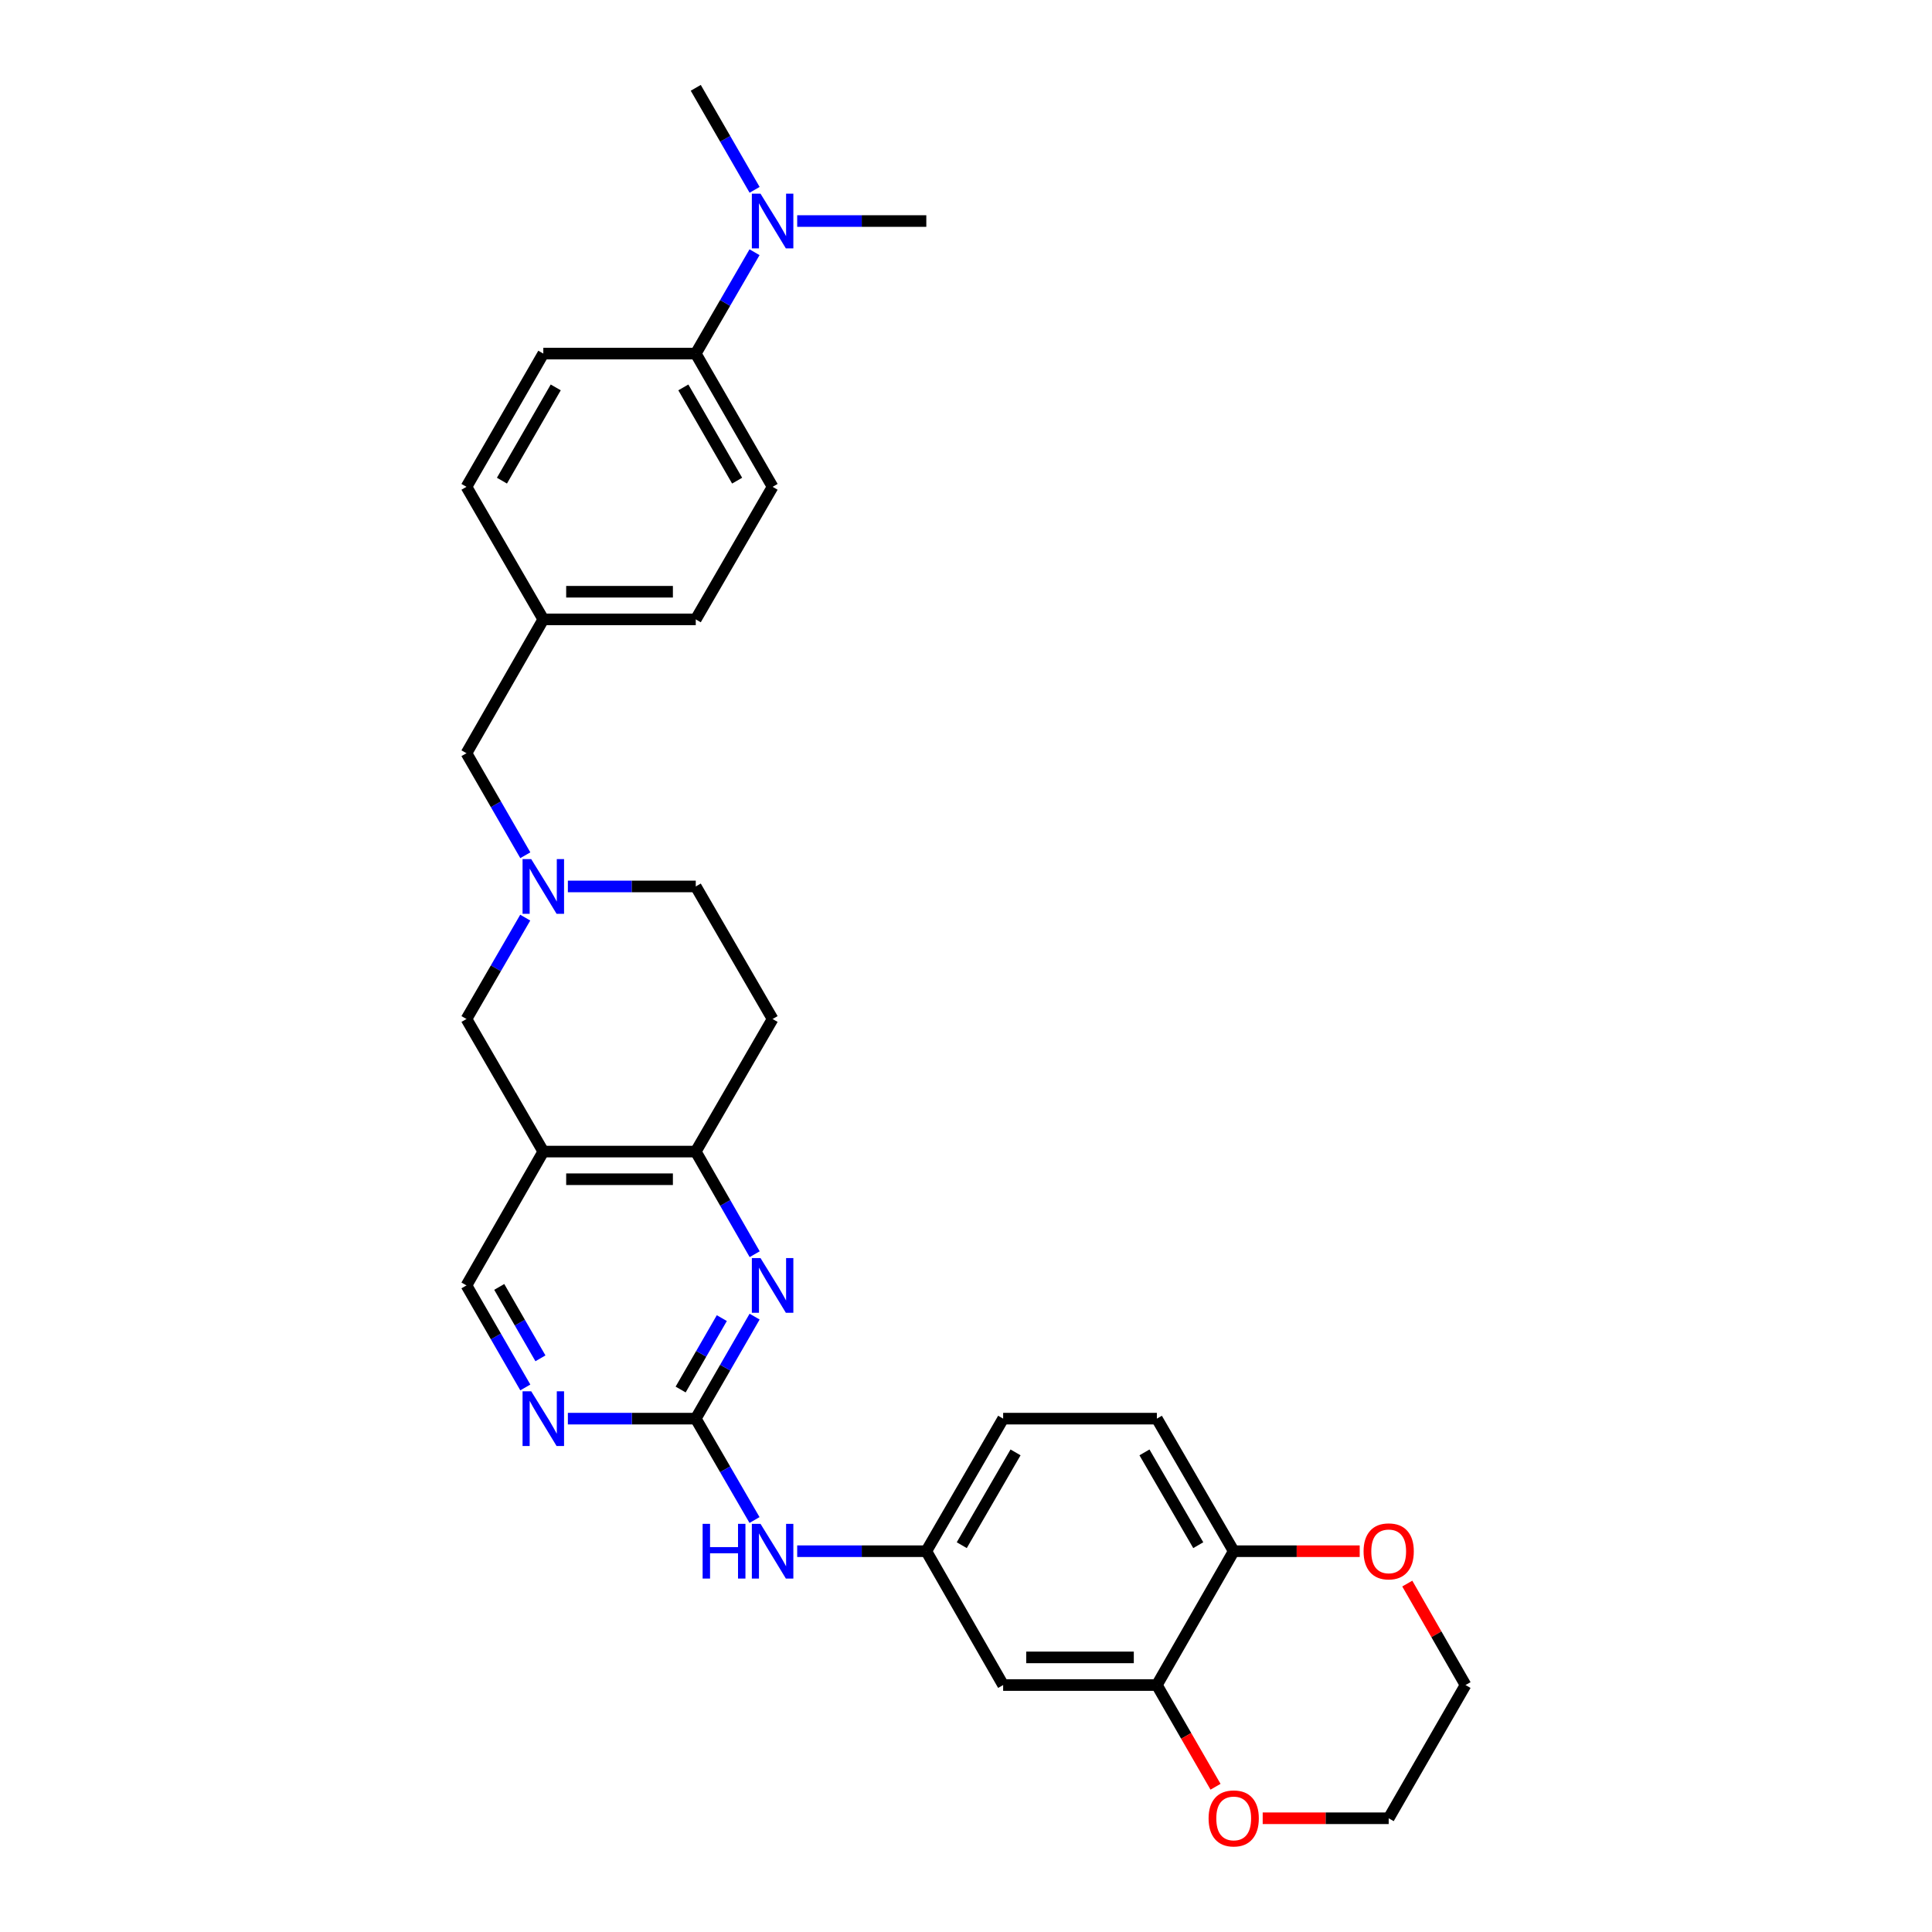 <?xml version='1.0' encoding='iso-8859-1'?>
<svg version='1.1' baseProfile='full'
              xmlns='http://www.w3.org/2000/svg'
                      xmlns:rdkit='http://www.rdkit.org/xml'
                      xmlns:xlink='http://www.w3.org/1999/xlink'
                  xml:space='preserve'
width='1000px' height='1000px' viewBox='0 0 1000 1000'>
<!-- END OF HEADER -->
<rect style='opacity:1.0;fill:#FFFFFF;stroke:none' width='1000' height='1000' x='0' y='0'> </rect>
<path class='bond-0' d='M 360.125,734.287 L 375.354,707.884' style='fill:none;fill-rule:evenodd;stroke:#000000;stroke-width:6px;stroke-linecap:butt;stroke-linejoin:miter;stroke-opacity:1' />
<path class='bond-0' d='M 375.354,707.884 L 390.582,681.482' style='fill:none;fill-rule:evenodd;stroke:#0000FF;stroke-width:6px;stroke-linecap:butt;stroke-linejoin:miter;stroke-opacity:1' />
<path class='bond-0' d='M 352.298,719.217 L 362.958,700.735' style='fill:none;fill-rule:evenodd;stroke:#000000;stroke-width:6px;stroke-linecap:butt;stroke-linejoin:miter;stroke-opacity:1' />
<path class='bond-0' d='M 362.958,700.735 L 373.618,682.253' style='fill:none;fill-rule:evenodd;stroke:#0000FF;stroke-width:6px;stroke-linecap:butt;stroke-linejoin:miter;stroke-opacity:1' />
<path class='bond-4' d='M 360.125,734.287 L 327.027,734.287' style='fill:none;fill-rule:evenodd;stroke:#000000;stroke-width:6px;stroke-linecap:butt;stroke-linejoin:miter;stroke-opacity:1' />
<path class='bond-4' d='M 327.027,734.287 L 293.929,734.287' style='fill:none;fill-rule:evenodd;stroke:#0000FF;stroke-width:6px;stroke-linecap:butt;stroke-linejoin:miter;stroke-opacity:1' />
<path class='bond-7' d='M 360.125,734.287 L 375.333,760.523' style='fill:none;fill-rule:evenodd;stroke:#000000;stroke-width:6px;stroke-linecap:butt;stroke-linejoin:miter;stroke-opacity:1' />
<path class='bond-7' d='M 375.333,760.523 L 390.54,786.758' style='fill:none;fill-rule:evenodd;stroke:#0000FF;stroke-width:6px;stroke-linecap:butt;stroke-linejoin:miter;stroke-opacity:1' />
<path class='bond-2' d='M 390.621,649.175 L 375.373,622.616' style='fill:none;fill-rule:evenodd;stroke:#0000FF;stroke-width:6px;stroke-linecap:butt;stroke-linejoin:miter;stroke-opacity:1' />
<path class='bond-2' d='M 375.373,622.616 L 360.125,596.058' style='fill:none;fill-rule:evenodd;stroke:#000000;stroke-width:6px;stroke-linecap:butt;stroke-linejoin:miter;stroke-opacity:1' />
<path class='bond-1' d='M 281.217,596.058 L 241.444,665.332' style='fill:none;fill-rule:evenodd;stroke:#000000;stroke-width:6px;stroke-linecap:butt;stroke-linejoin:miter;stroke-opacity:1' />
<path class='bond-6' d='M 281.217,596.058 L 241.444,527.436' style='fill:none;fill-rule:evenodd;stroke:#000000;stroke-width:6px;stroke-linecap:butt;stroke-linejoin:miter;stroke-opacity:1' />
<path class='bond-30' d='M 281.217,596.058 L 360.125,596.058' style='fill:none;fill-rule:evenodd;stroke:#000000;stroke-width:6px;stroke-linecap:butt;stroke-linejoin:miter;stroke-opacity:1' />
<path class='bond-30' d='M 293.053,610.367 L 348.289,610.367' style='fill:none;fill-rule:evenodd;stroke:#000000;stroke-width:6px;stroke-linecap:butt;stroke-linejoin:miter;stroke-opacity:1' />
<path class='bond-11' d='M 360.125,596.058 L 399.898,527.436' style='fill:none;fill-rule:evenodd;stroke:#000000;stroke-width:6px;stroke-linecap:butt;stroke-linejoin:miter;stroke-opacity:1' />
<path class='bond-3' d='M 271.859,474.965 L 256.652,501.201' style='fill:none;fill-rule:evenodd;stroke:#0000FF;stroke-width:6px;stroke-linecap:butt;stroke-linejoin:miter;stroke-opacity:1' />
<path class='bond-3' d='M 256.652,501.201 L 241.444,527.436' style='fill:none;fill-rule:evenodd;stroke:#000000;stroke-width:6px;stroke-linecap:butt;stroke-linejoin:miter;stroke-opacity:1' />
<path class='bond-18' d='M 271.902,442.672 L 256.673,416.27' style='fill:none;fill-rule:evenodd;stroke:#0000FF;stroke-width:6px;stroke-linecap:butt;stroke-linejoin:miter;stroke-opacity:1' />
<path class='bond-18' d='M 256.673,416.27 L 241.444,389.867' style='fill:none;fill-rule:evenodd;stroke:#000000;stroke-width:6px;stroke-linecap:butt;stroke-linejoin:miter;stroke-opacity:1' />
<path class='bond-31' d='M 293.929,458.822 L 327.027,458.822' style='fill:none;fill-rule:evenodd;stroke:#0000FF;stroke-width:6px;stroke-linecap:butt;stroke-linejoin:miter;stroke-opacity:1' />
<path class='bond-31' d='M 327.027,458.822 L 360.125,458.822' style='fill:none;fill-rule:evenodd;stroke:#000000;stroke-width:6px;stroke-linecap:butt;stroke-linejoin:miter;stroke-opacity:1' />
<path class='bond-9' d='M 271.902,718.137 L 256.673,691.734' style='fill:none;fill-rule:evenodd;stroke:#0000FF;stroke-width:6px;stroke-linecap:butt;stroke-linejoin:miter;stroke-opacity:1' />
<path class='bond-9' d='M 256.673,691.734 L 241.444,665.332' style='fill:none;fill-rule:evenodd;stroke:#000000;stroke-width:6px;stroke-linecap:butt;stroke-linejoin:miter;stroke-opacity:1' />
<path class='bond-9' d='M 279.728,703.067 L 269.068,684.585' style='fill:none;fill-rule:evenodd;stroke:#0000FF;stroke-width:6px;stroke-linecap:butt;stroke-linejoin:miter;stroke-opacity:1' />
<path class='bond-9' d='M 269.068,684.585 L 258.408,666.103' style='fill:none;fill-rule:evenodd;stroke:#000000;stroke-width:6px;stroke-linecap:butt;stroke-linejoin:miter;stroke-opacity:1' />
<path class='bond-5' d='M 598.791,872.175 L 519.23,872.175' style='fill:none;fill-rule:evenodd;stroke:#000000;stroke-width:6px;stroke-linecap:butt;stroke-linejoin:miter;stroke-opacity:1' />
<path class='bond-5' d='M 586.857,857.865 L 531.164,857.865' style='fill:none;fill-rule:evenodd;stroke:#000000;stroke-width:6px;stroke-linecap:butt;stroke-linejoin:miter;stroke-opacity:1' />
<path class='bond-14' d='M 598.791,872.175 L 613.973,898.497' style='fill:none;fill-rule:evenodd;stroke:#000000;stroke-width:6px;stroke-linecap:butt;stroke-linejoin:miter;stroke-opacity:1' />
<path class='bond-14' d='M 613.973,898.497 L 629.156,924.82' style='fill:none;fill-rule:evenodd;stroke:#FF0000;stroke-width:6px;stroke-linecap:butt;stroke-linejoin:miter;stroke-opacity:1' />
<path class='bond-32' d='M 598.791,872.175 L 638.563,802.901' style='fill:none;fill-rule:evenodd;stroke:#000000;stroke-width:6px;stroke-linecap:butt;stroke-linejoin:miter;stroke-opacity:1' />
<path class='bond-12' d='M 412.627,802.901 L 446.042,802.901' style='fill:none;fill-rule:evenodd;stroke:#0000FF;stroke-width:6px;stroke-linecap:butt;stroke-linejoin:miter;stroke-opacity:1' />
<path class='bond-12' d='M 446.042,802.901 L 479.458,802.901' style='fill:none;fill-rule:evenodd;stroke:#000000;stroke-width:6px;stroke-linecap:butt;stroke-linejoin:miter;stroke-opacity:1' />
<path class='bond-8' d='M 519.23,872.175 L 479.458,802.901' style='fill:none;fill-rule:evenodd;stroke:#000000;stroke-width:6px;stroke-linecap:butt;stroke-linejoin:miter;stroke-opacity:1' />
<path class='bond-10' d='M 638.563,802.901 L 598.791,734.287' style='fill:none;fill-rule:evenodd;stroke:#000000;stroke-width:6px;stroke-linecap:butt;stroke-linejoin:miter;stroke-opacity:1' />
<path class='bond-10' d='M 620.217,799.785 L 592.377,751.755' style='fill:none;fill-rule:evenodd;stroke:#000000;stroke-width:6px;stroke-linecap:butt;stroke-linejoin:miter;stroke-opacity:1' />
<path class='bond-16' d='M 638.563,802.901 L 671.17,802.901' style='fill:none;fill-rule:evenodd;stroke:#000000;stroke-width:6px;stroke-linecap:butt;stroke-linejoin:miter;stroke-opacity:1' />
<path class='bond-16' d='M 671.17,802.901 L 703.778,802.901' style='fill:none;fill-rule:evenodd;stroke:#FF0000;stroke-width:6px;stroke-linecap:butt;stroke-linejoin:miter;stroke-opacity:1' />
<path class='bond-17' d='M 399.898,527.436 L 360.125,458.822' style='fill:none;fill-rule:evenodd;stroke:#000000;stroke-width:6px;stroke-linecap:butt;stroke-linejoin:miter;stroke-opacity:1' />
<path class='bond-23' d='M 479.458,802.901 L 519.23,734.287' style='fill:none;fill-rule:evenodd;stroke:#000000;stroke-width:6px;stroke-linecap:butt;stroke-linejoin:miter;stroke-opacity:1' />
<path class='bond-23' d='M 497.804,799.785 L 525.644,751.755' style='fill:none;fill-rule:evenodd;stroke:#000000;stroke-width:6px;stroke-linecap:butt;stroke-linejoin:miter;stroke-opacity:1' />
<path class='bond-13' d='M 360.125,183.024 L 399.898,251.98' style='fill:none;fill-rule:evenodd;stroke:#000000;stroke-width:6px;stroke-linecap:butt;stroke-linejoin:miter;stroke-opacity:1' />
<path class='bond-13' d='M 353.696,200.517 L 381.536,248.786' style='fill:none;fill-rule:evenodd;stroke:#000000;stroke-width:6px;stroke-linecap:butt;stroke-linejoin:miter;stroke-opacity:1' />
<path class='bond-15' d='M 360.125,183.024 L 375.333,156.788' style='fill:none;fill-rule:evenodd;stroke:#000000;stroke-width:6px;stroke-linecap:butt;stroke-linejoin:miter;stroke-opacity:1' />
<path class='bond-15' d='M 375.333,156.788 L 390.54,130.553' style='fill:none;fill-rule:evenodd;stroke:#0000FF;stroke-width:6px;stroke-linecap:butt;stroke-linejoin:miter;stroke-opacity:1' />
<path class='bond-34' d='M 360.125,183.024 L 281.217,183.024' style='fill:none;fill-rule:evenodd;stroke:#000000;stroke-width:6px;stroke-linecap:butt;stroke-linejoin:miter;stroke-opacity:1' />
<path class='bond-26' d='M 653.569,941.13 L 686.176,941.13' style='fill:none;fill-rule:evenodd;stroke:#FF0000;stroke-width:6px;stroke-linecap:butt;stroke-linejoin:miter;stroke-opacity:1' />
<path class='bond-26' d='M 686.176,941.13 L 718.783,941.13' style='fill:none;fill-rule:evenodd;stroke:#000000;stroke-width:6px;stroke-linecap:butt;stroke-linejoin:miter;stroke-opacity:1' />
<path class='bond-28' d='M 390.582,98.26 L 375.354,71.857' style='fill:none;fill-rule:evenodd;stroke:#0000FF;stroke-width:6px;stroke-linecap:butt;stroke-linejoin:miter;stroke-opacity:1' />
<path class='bond-28' d='M 375.354,71.857 L 360.125,45.455' style='fill:none;fill-rule:evenodd;stroke:#000000;stroke-width:6px;stroke-linecap:butt;stroke-linejoin:miter;stroke-opacity:1' />
<path class='bond-29' d='M 412.627,114.41 L 446.042,114.41' style='fill:none;fill-rule:evenodd;stroke:#0000FF;stroke-width:6px;stroke-linecap:butt;stroke-linejoin:miter;stroke-opacity:1' />
<path class='bond-29' d='M 446.042,114.41 L 479.458,114.41' style='fill:none;fill-rule:evenodd;stroke:#000000;stroke-width:6px;stroke-linecap:butt;stroke-linejoin:miter;stroke-opacity:1' />
<path class='bond-27' d='M 728.404,819.658 L 743.48,845.916' style='fill:none;fill-rule:evenodd;stroke:#FF0000;stroke-width:6px;stroke-linecap:butt;stroke-linejoin:miter;stroke-opacity:1' />
<path class='bond-27' d='M 743.48,845.916 L 758.556,872.175' style='fill:none;fill-rule:evenodd;stroke:#000000;stroke-width:6px;stroke-linecap:butt;stroke-linejoin:miter;stroke-opacity:1' />
<path class='bond-22' d='M 241.444,389.867 L 281.217,320.593' style='fill:none;fill-rule:evenodd;stroke:#000000;stroke-width:6px;stroke-linecap:butt;stroke-linejoin:miter;stroke-opacity:1' />
<path class='bond-19' d='M 598.791,734.287 L 519.23,734.287' style='fill:none;fill-rule:evenodd;stroke:#000000;stroke-width:6px;stroke-linecap:butt;stroke-linejoin:miter;stroke-opacity:1' />
<path class='bond-20' d='M 281.217,183.024 L 241.444,251.98' style='fill:none;fill-rule:evenodd;stroke:#000000;stroke-width:6px;stroke-linecap:butt;stroke-linejoin:miter;stroke-opacity:1' />
<path class='bond-20' d='M 287.646,200.517 L 259.806,248.786' style='fill:none;fill-rule:evenodd;stroke:#000000;stroke-width:6px;stroke-linecap:butt;stroke-linejoin:miter;stroke-opacity:1' />
<path class='bond-21' d='M 399.898,251.98 L 360.125,320.593' style='fill:none;fill-rule:evenodd;stroke:#000000;stroke-width:6px;stroke-linecap:butt;stroke-linejoin:miter;stroke-opacity:1' />
<path class='bond-24' d='M 281.217,320.593 L 241.444,251.98' style='fill:none;fill-rule:evenodd;stroke:#000000;stroke-width:6px;stroke-linecap:butt;stroke-linejoin:miter;stroke-opacity:1' />
<path class='bond-25' d='M 281.217,320.593 L 360.125,320.593' style='fill:none;fill-rule:evenodd;stroke:#000000;stroke-width:6px;stroke-linecap:butt;stroke-linejoin:miter;stroke-opacity:1' />
<path class='bond-25' d='M 293.053,306.284 L 348.289,306.284' style='fill:none;fill-rule:evenodd;stroke:#000000;stroke-width:6px;stroke-linecap:butt;stroke-linejoin:miter;stroke-opacity:1' />
<path class='bond-33' d='M 718.783,941.13 L 758.556,872.175' style='fill:none;fill-rule:evenodd;stroke:#000000;stroke-width:6px;stroke-linecap:butt;stroke-linejoin:miter;stroke-opacity:1' />
<path  class='atom-1' d='M 393.638 651.172
L 402.918 666.172
Q 403.838 667.652, 405.318 670.332
Q 406.798 673.012, 406.878 673.172
L 406.878 651.172
L 410.638 651.172
L 410.638 679.492
L 406.758 679.492
L 396.798 663.092
Q 395.638 661.172, 394.398 658.972
Q 393.198 656.772, 392.838 656.092
L 392.838 679.492
L 389.158 679.492
L 389.158 651.172
L 393.638 651.172
' fill='#0000FF'/>
<path  class='atom-4' d='M 274.957 444.662
L 284.237 459.662
Q 285.157 461.142, 286.637 463.822
Q 288.117 466.502, 288.197 466.662
L 288.197 444.662
L 291.957 444.662
L 291.957 472.982
L 288.077 472.982
L 278.117 456.582
Q 276.957 454.662, 275.717 452.462
Q 274.517 450.262, 274.157 449.582
L 274.157 472.982
L 270.477 472.982
L 270.477 444.662
L 274.957 444.662
' fill='#0000FF'/>
<path  class='atom-5' d='M 274.957 720.127
L 284.237 735.127
Q 285.157 736.607, 286.637 739.287
Q 288.117 741.967, 288.197 742.127
L 288.197 720.127
L 291.957 720.127
L 291.957 748.447
L 288.077 748.447
L 278.117 732.047
Q 276.957 730.127, 275.717 727.927
Q 274.517 725.727, 274.157 725.047
L 274.157 748.447
L 270.477 748.447
L 270.477 720.127
L 274.957 720.127
' fill='#0000FF'/>
<path  class='atom-8' d='M 363.678 788.741
L 367.518 788.741
L 367.518 800.781
L 381.998 800.781
L 381.998 788.741
L 385.838 788.741
L 385.838 817.061
L 381.998 817.061
L 381.998 803.981
L 367.518 803.981
L 367.518 817.061
L 363.678 817.061
L 363.678 788.741
' fill='#0000FF'/>
<path  class='atom-8' d='M 393.638 788.741
L 402.918 803.741
Q 403.838 805.221, 405.318 807.901
Q 406.798 810.581, 406.878 810.741
L 406.878 788.741
L 410.638 788.741
L 410.638 817.061
L 406.758 817.061
L 396.798 800.661
Q 395.638 798.741, 394.398 796.541
Q 393.198 794.341, 392.838 793.661
L 392.838 817.061
L 389.158 817.061
L 389.158 788.741
L 393.638 788.741
' fill='#0000FF'/>
<path  class='atom-15' d='M 625.563 941.21
Q 625.563 934.41, 628.923 930.61
Q 632.283 926.81, 638.563 926.81
Q 644.843 926.81, 648.203 930.61
Q 651.563 934.41, 651.563 941.21
Q 651.563 948.09, 648.163 952.01
Q 644.763 955.89, 638.563 955.89
Q 632.323 955.89, 628.923 952.01
Q 625.563 948.13, 625.563 941.21
M 638.563 952.69
Q 642.883 952.69, 645.203 949.81
Q 647.563 946.89, 647.563 941.21
Q 647.563 935.65, 645.203 932.85
Q 642.883 930.01, 638.563 930.01
Q 634.243 930.01, 631.883 932.81
Q 629.563 935.61, 629.563 941.21
Q 629.563 946.93, 631.883 949.81
Q 634.243 952.69, 638.563 952.69
' fill='#FF0000'/>
<path  class='atom-16' d='M 393.638 100.25
L 402.918 115.25
Q 403.838 116.73, 405.318 119.41
Q 406.798 122.09, 406.878 122.25
L 406.878 100.25
L 410.638 100.25
L 410.638 128.57
L 406.758 128.57
L 396.798 112.17
Q 395.638 110.25, 394.398 108.05
Q 393.198 105.85, 392.838 105.17
L 392.838 128.57
L 389.158 128.57
L 389.158 100.25
L 393.638 100.25
' fill='#0000FF'/>
<path  class='atom-17' d='M 705.783 802.981
Q 705.783 796.181, 709.143 792.381
Q 712.503 788.581, 718.783 788.581
Q 725.063 788.581, 728.423 792.381
Q 731.783 796.181, 731.783 802.981
Q 731.783 809.861, 728.383 813.781
Q 724.983 817.661, 718.783 817.661
Q 712.543 817.661, 709.143 813.781
Q 705.783 809.901, 705.783 802.981
M 718.783 814.461
Q 723.103 814.461, 725.423 811.581
Q 727.783 808.661, 727.783 802.981
Q 727.783 797.421, 725.423 794.621
Q 723.103 791.781, 718.783 791.781
Q 714.463 791.781, 712.103 794.581
Q 709.783 797.381, 709.783 802.981
Q 709.783 808.701, 712.103 811.581
Q 714.463 814.461, 718.783 814.461
' fill='#FF0000'/>
</svg>
